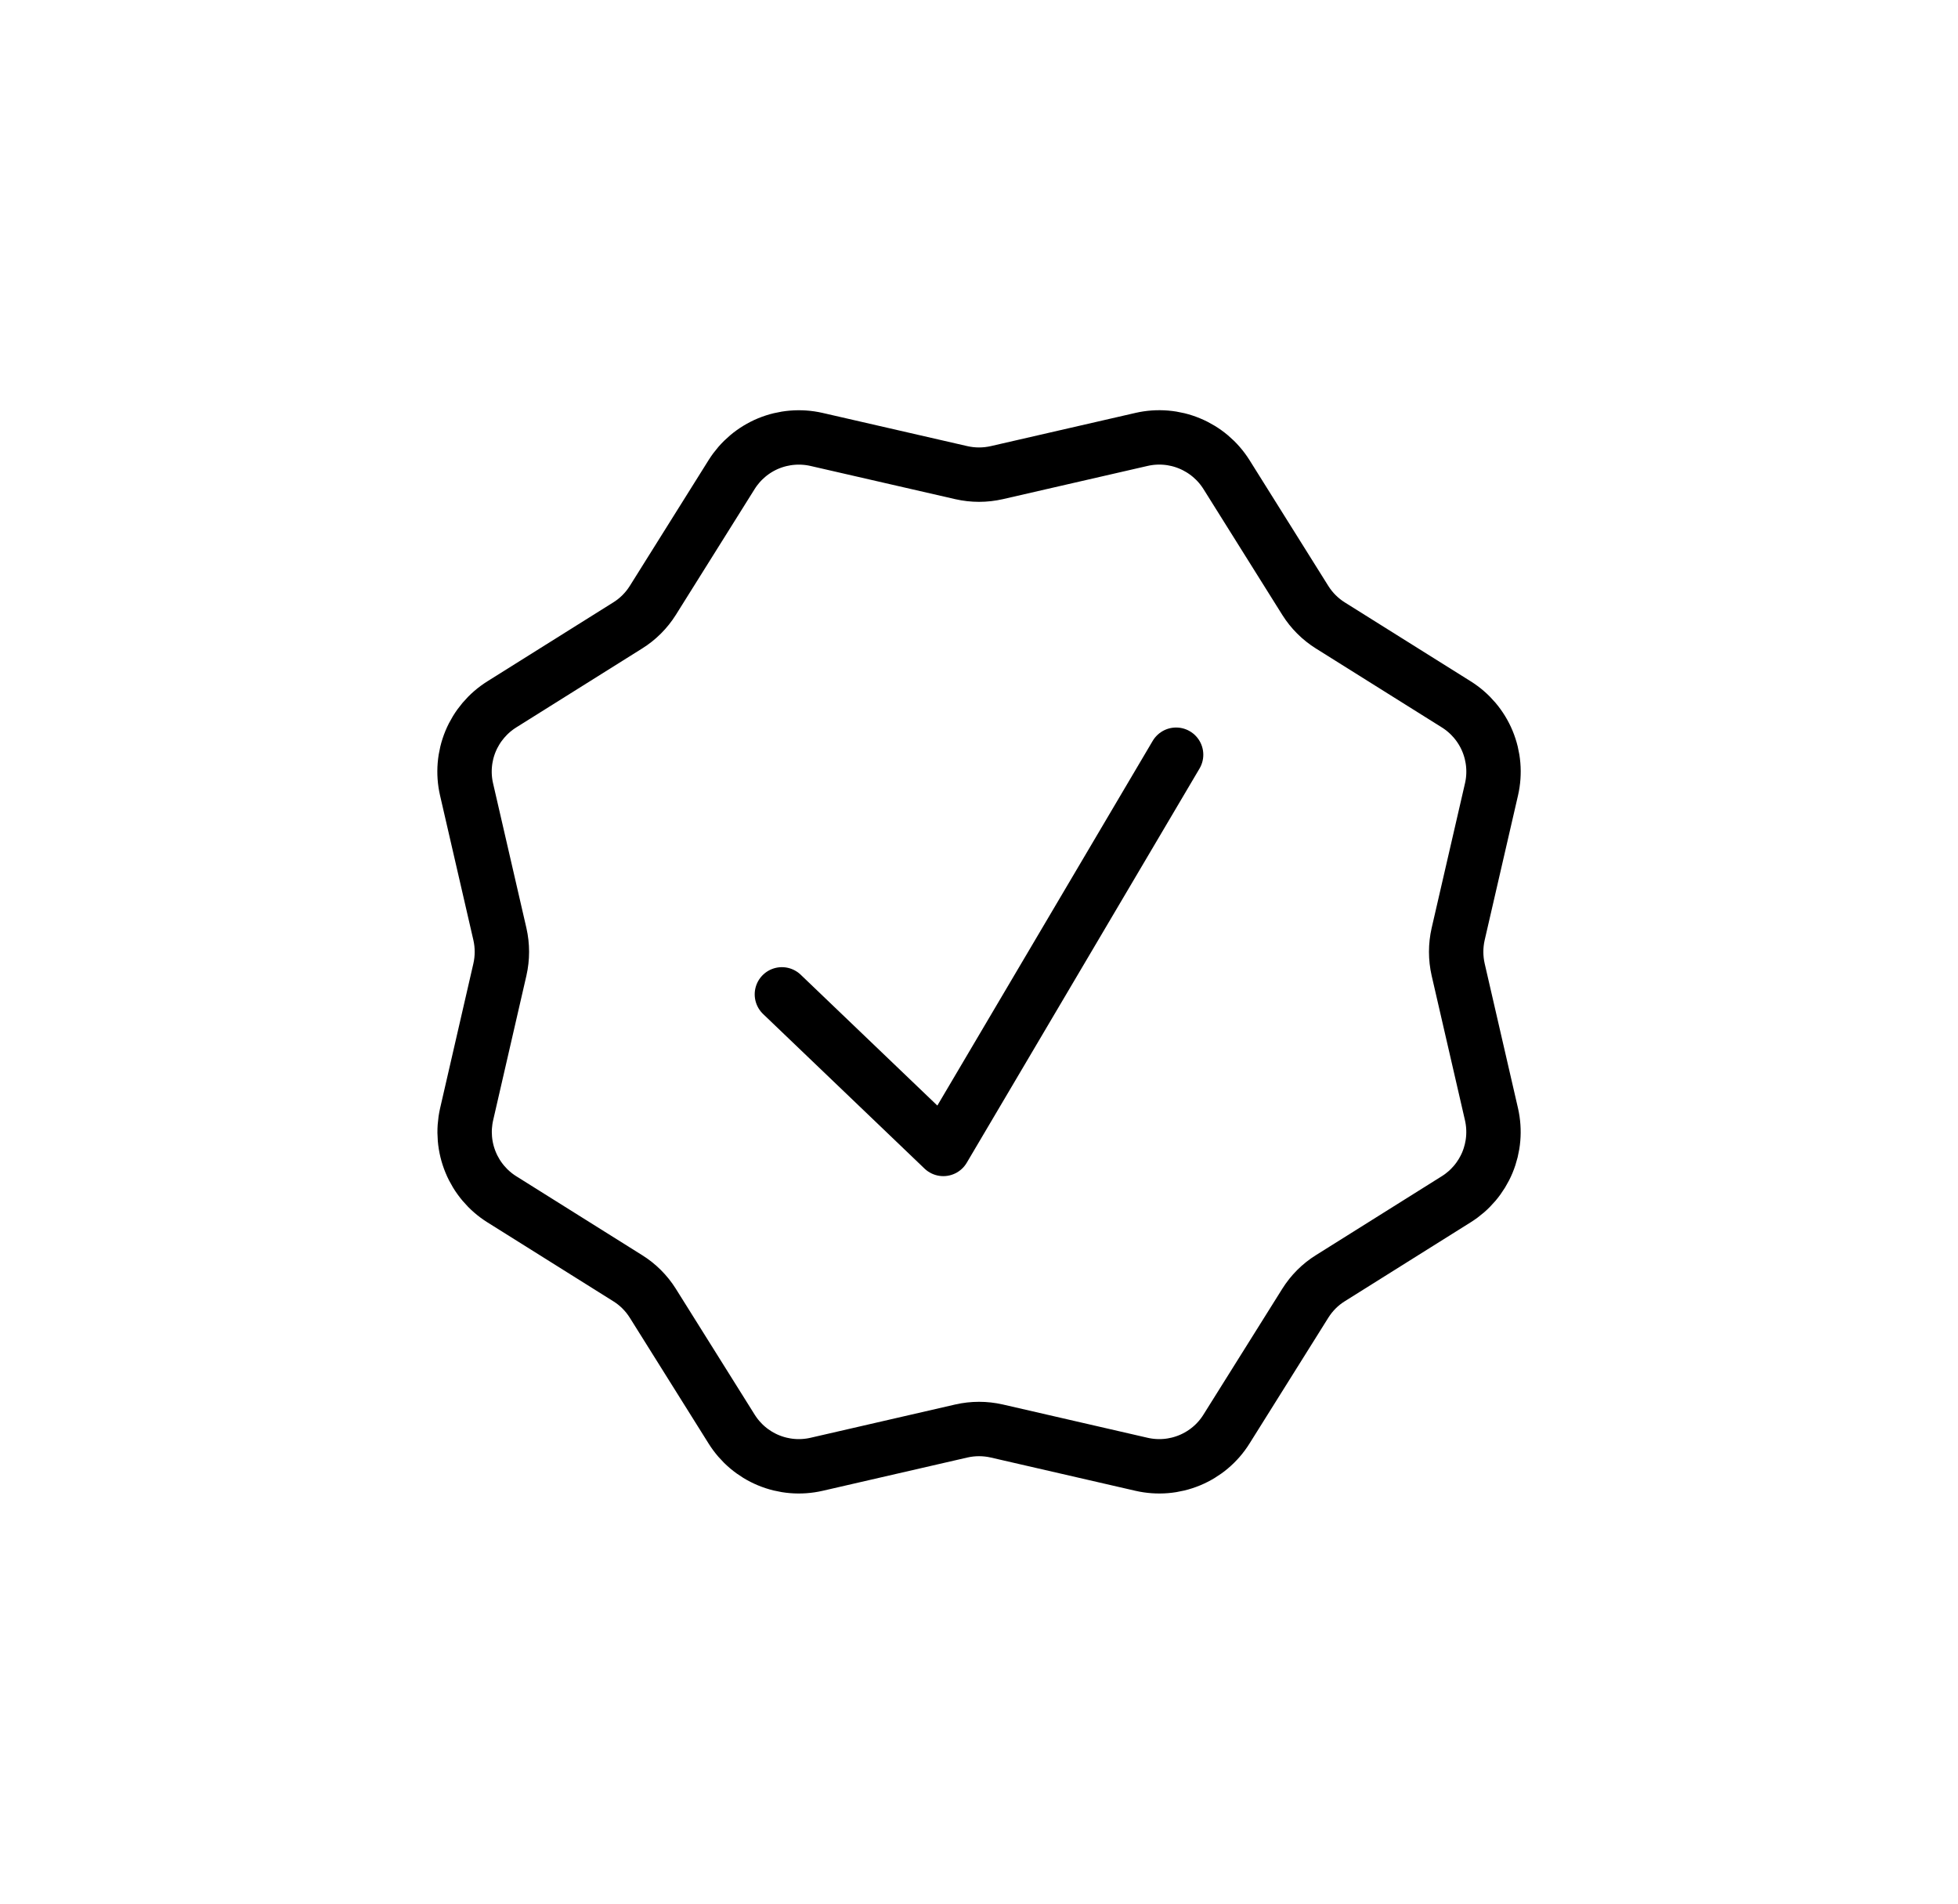 <svg xmlns="http://www.w3.org/2000/svg" width="36" height="35" viewBox="0 0 36 35" fill="none"><path d="M20.988 8.079C21.284 8.011 21.593 8.037 21.872 8.153C22.152 8.269 22.389 8.469 22.55 8.725L24 11.04C24.117 11.226 24.274 11.383 24.461 11.5L26.775 12.95C27.032 13.111 27.233 13.348 27.349 13.628C27.465 13.908 27.491 14.218 27.423 14.513L26.81 17.173C26.761 17.388 26.761 17.612 26.81 17.827L27.423 20.488C27.49 20.783 27.464 21.092 27.348 21.372C27.232 21.651 27.032 21.888 26.775 22.049L24.461 23.5C24.274 23.616 24.117 23.774 24 23.96L22.55 26.275C22.39 26.532 22.153 26.732 21.873 26.848C21.593 26.964 21.284 26.99 20.988 26.922L18.327 26.31C18.112 26.261 17.89 26.261 17.675 26.31L15.014 26.922C14.718 26.99 14.409 26.964 14.129 26.848C13.849 26.732 13.613 26.532 13.452 26.275L12.002 23.96C11.885 23.774 11.727 23.616 11.54 23.5L9.227 22.05C8.97 21.889 8.77 21.652 8.654 21.372C8.538 21.093 8.512 20.784 8.579 20.488L9.191 17.827C9.24 17.612 9.24 17.388 9.191 17.173L8.578 14.513C8.51 14.218 8.536 13.908 8.652 13.628C8.769 13.348 8.97 13.111 9.227 12.95L11.54 11.5C11.727 11.384 11.885 11.226 12.002 11.04L13.452 8.725C13.613 8.469 13.849 8.269 14.129 8.153C14.409 8.038 14.717 8.012 15.012 8.079L17.675 8.69C17.89 8.739 18.112 8.739 18.327 8.69L20.988 8.079Z" stroke="black"></path><path d="M14.376 18.282L17.344 21.124L21.624 13.876" stroke="black" stroke-linecap="round" stroke-linejoin="round"></path></svg>